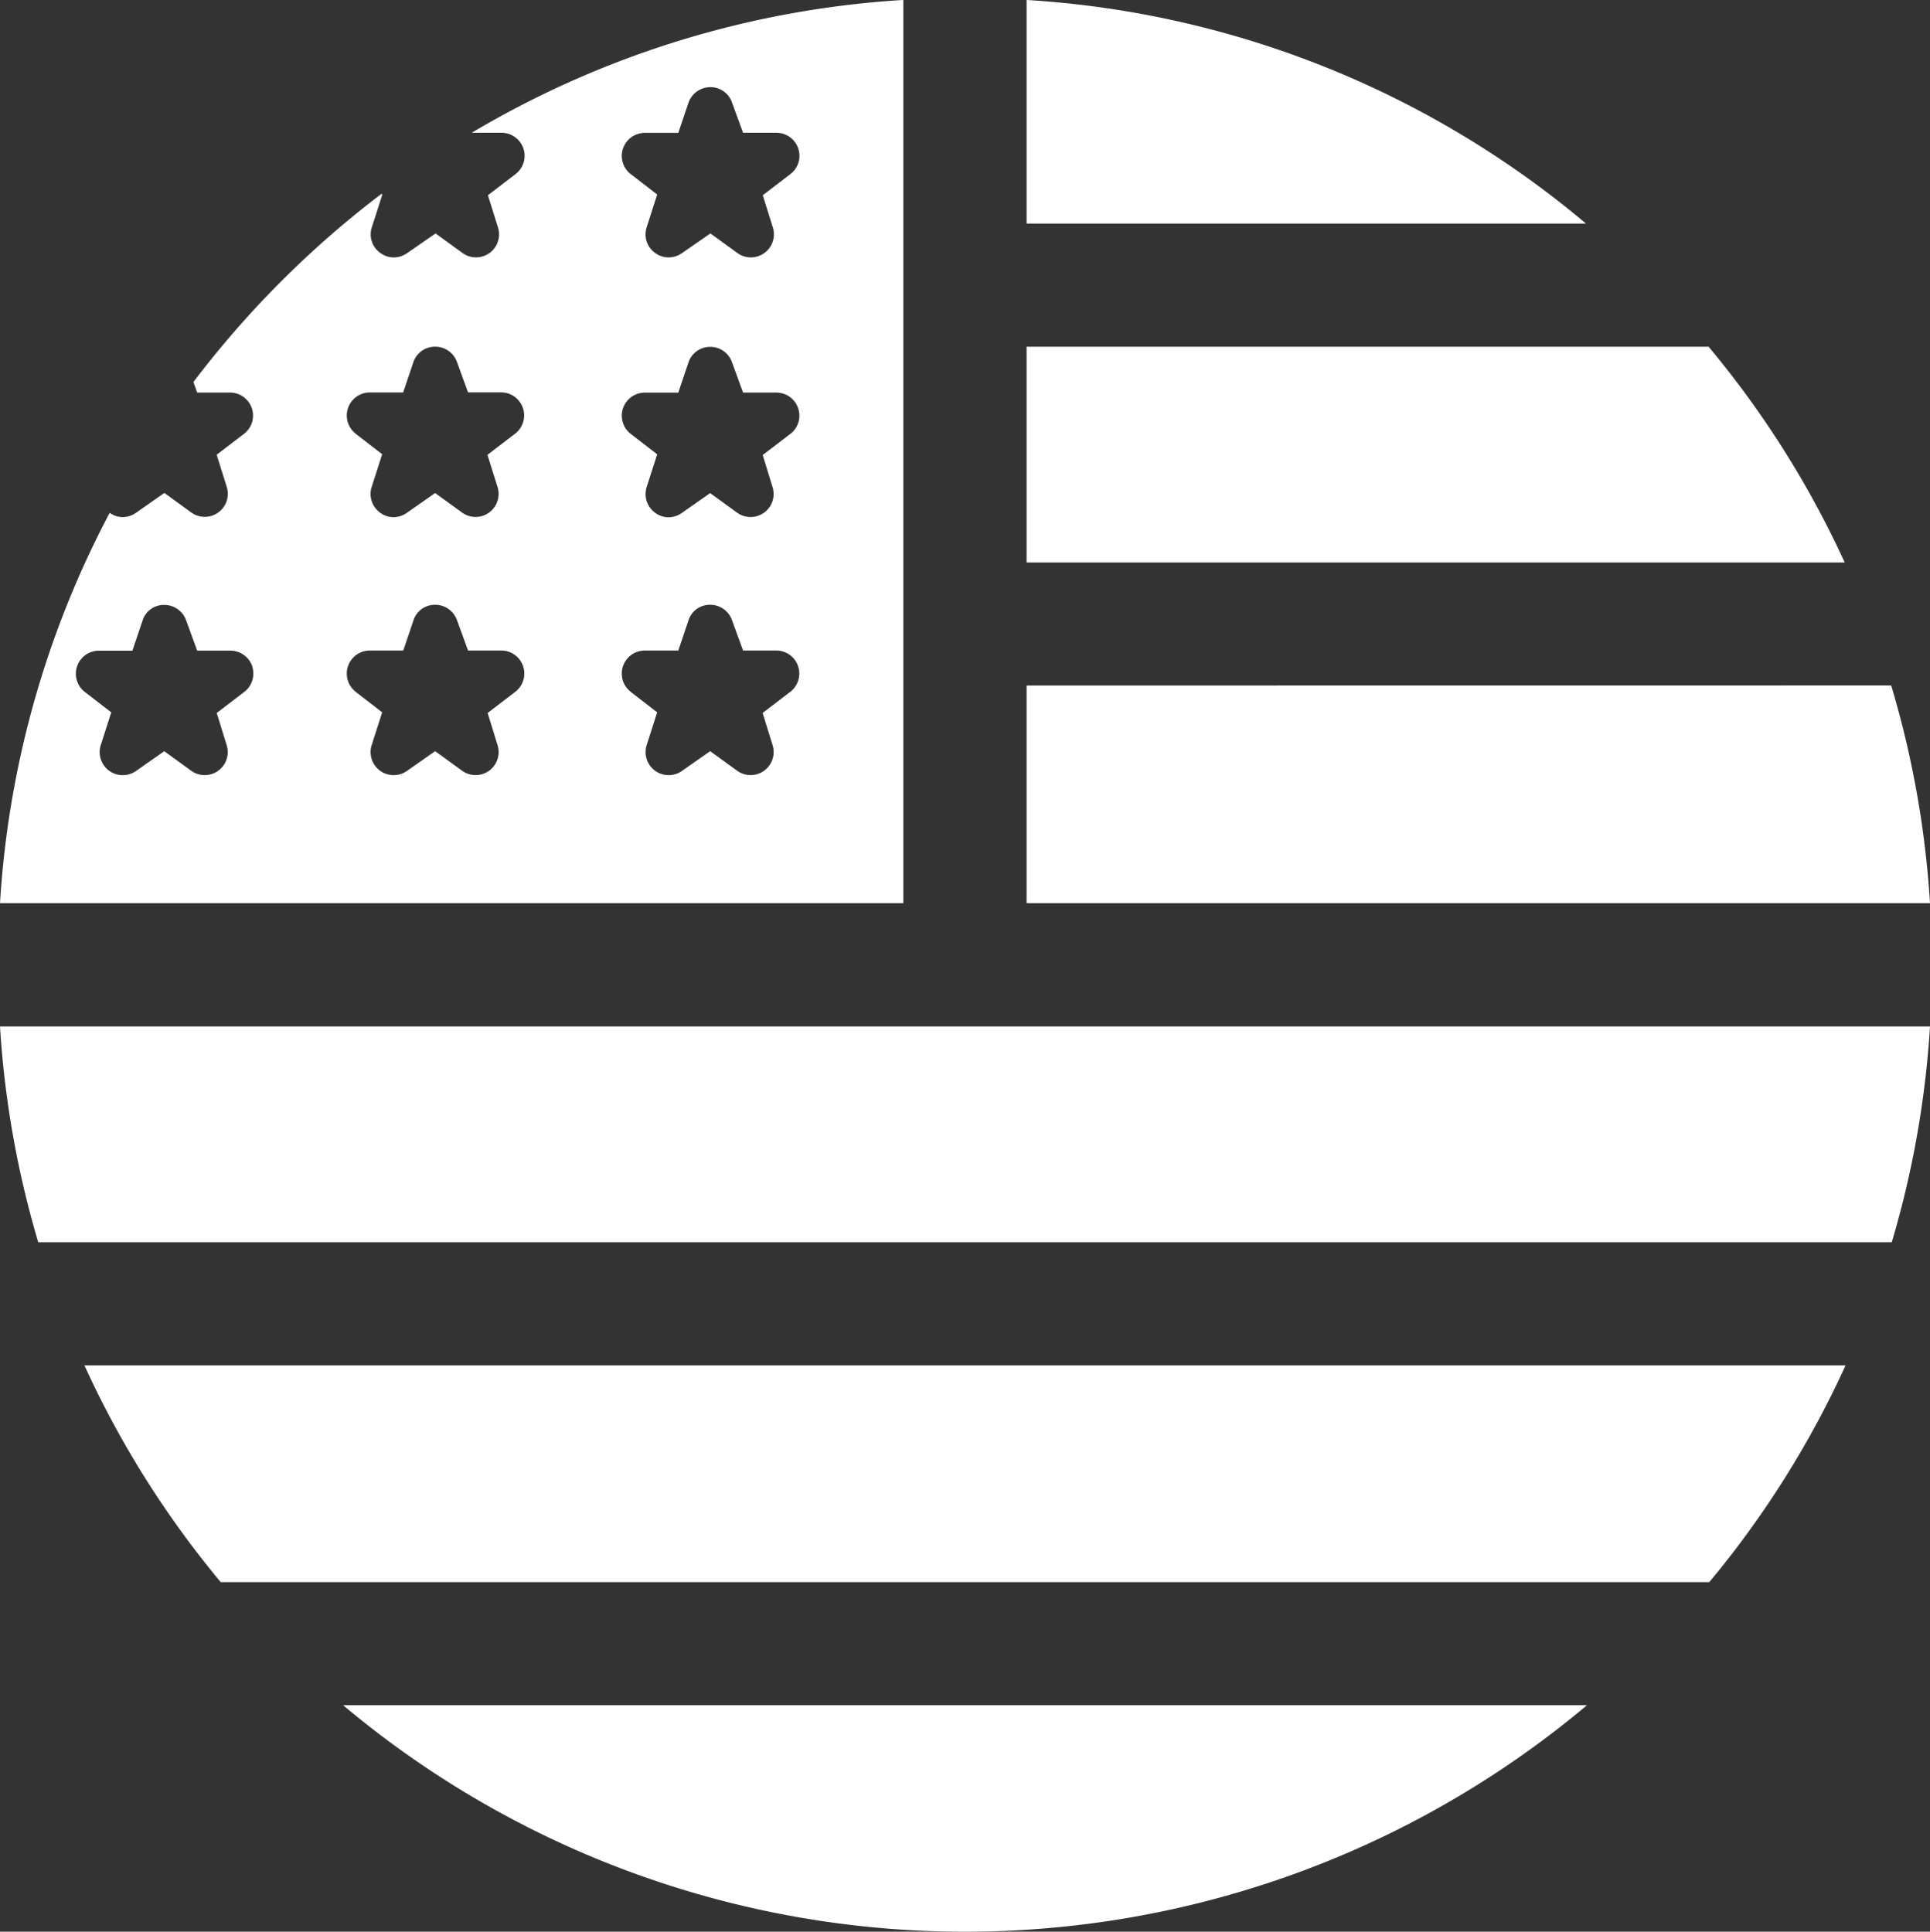 <?xml version="1.0" encoding="UTF-8"?> <svg xmlns="http://www.w3.org/2000/svg" width="67.963" height="68.033" viewBox="0 0 67.963 68.033"><rect x="0" y="0" width="67.963" height="68.033" fill="#333333" stroke="none"/><path id="united-states" d="M57.039,33.1H81.056a33.875,33.875,0,0,1,4.794,7.6H57.039Zm0,11.933V52.7H88.852a34.028,34.028,0,0,0-1.366-7.67Zm0-16.269h19.7a33.745,33.745,0,0,0-19.7-7.876ZM28.661,76.611H81.08a33.873,33.873,0,0,0,4.8-7.635H23.861a33.873,33.873,0,0,0,4.8,7.635ZM22.236,64.64h65.27a34.028,34.028,0,0,0,1.346-7.6H20.889a34.027,34.027,0,0,0,1.346,7.6ZM32.972,80.947a34.053,34.053,0,0,0,43.8,0ZM27.7,34.344a34.439,34.439,0,0,1,6.622-6.628l.031.024-.37,1.153a.8.8,0,0,0,.3.906h0a.8.8,0,0,0,.471.156.824.824,0,0,0,.473-.152l1-.692.946.686a.811.811,0,0,0,1.252-.9l-.354-1.132.972-.744a.811.811,0,0,0-.493-1.456H37.5a33.756,33.756,0,0,1,15.2-4.678V52.7H20.889a33.785,33.785,0,0,1,3.862-13.75.782.782,0,0,0,.46.151.809.809,0,0,0,.465-.15l1-.7.946.686a.811.811,0,0,0,1.251-.9l-.354-1.132.972-.743A.811.811,0,0,0,29,34.715H27.832Zm2.072,10.012A.812.812,0,0,0,29,43.805H27.832l-.392-1.076a.813.813,0,0,0-.752-.534h-.023a.784.784,0,0,0-.76.563l-.354,1.048H24.376a.811.811,0,0,0-.5,1.453l.931.719-.37,1.154a.812.812,0,0,0,1.236.914l1-.7.945.686a.811.811,0,0,0,1.252-.9L28.521,46l.972-.744A.813.813,0,0,0,29.769,44.356Zm17.975-7.441.972-.743a.811.811,0,0,0-.493-1.456H47.055l-.392-1.076a.808.808,0,0,0-.775-.534.8.8,0,0,0-.761.565l-.353,1.046H43.6a.812.812,0,0,0-.5,1.454l.931.719-.37,1.153a.811.811,0,0,0,.276.889.783.783,0,0,0,.494.175.809.809,0,0,0,.465-.15l1-.7.946.686a.811.811,0,0,0,1.251-.9ZM43.1,27.02l.931.72-.37,1.153a.8.8,0,0,0,.3.906h0a.8.8,0,0,0,.471.156.824.824,0,0,0,.473-.152l1-.692.946.686a.811.811,0,0,0,1.252-.9l-.354-1.132.972-.744a.811.811,0,0,0-.493-1.456H47.055L46.666,24.5a.8.8,0,0,0-.793-.541.818.818,0,0,0-.741.551l-.358,1.059H43.6a.811.811,0,0,0-.5,1.453Zm0,18.238.931.719-.37,1.154a.812.812,0,0,0,1.236.914l1-.7.945.686a.811.811,0,0,0,1.252-.9L47.744,46l.972-.744a.811.811,0,0,0-.493-1.456H47.055l-.392-1.076a.813.813,0,0,0-.752-.534.788.788,0,0,0-.783.563l-.354,1.048H43.6a.811.811,0,0,0-.5,1.453Zm-9.684-9.09.931.719-.37,1.153a.811.811,0,0,0,.276.889.783.783,0,0,0,.494.175.809.809,0,0,0,.465-.15l1-.7.946.686a.811.811,0,0,0,1.251-.9l-.354-1.132.972-.743a.811.811,0,0,0-.493-1.456H37.371l-.392-1.076A.81.81,0,0,0,36.2,33.1a.8.8,0,0,0-.761.565l-.353,1.046H33.916a.812.812,0,0,0-.5,1.454Zm0,9.09.931.719-.37,1.154a.812.812,0,0,0,1.236.914l1-.7.945.686a.811.811,0,0,0,1.252-.9L38.061,46l.972-.744a.811.811,0,0,0-.493-1.456H37.371l-.392-1.076a.813.813,0,0,0-.752-.534.792.792,0,0,0-.783.563l-.354,1.048H33.916a.811.811,0,0,0-.5,1.453Z" transform="translate(-20.889 -20.889)" fill="#fff"></path></svg> 